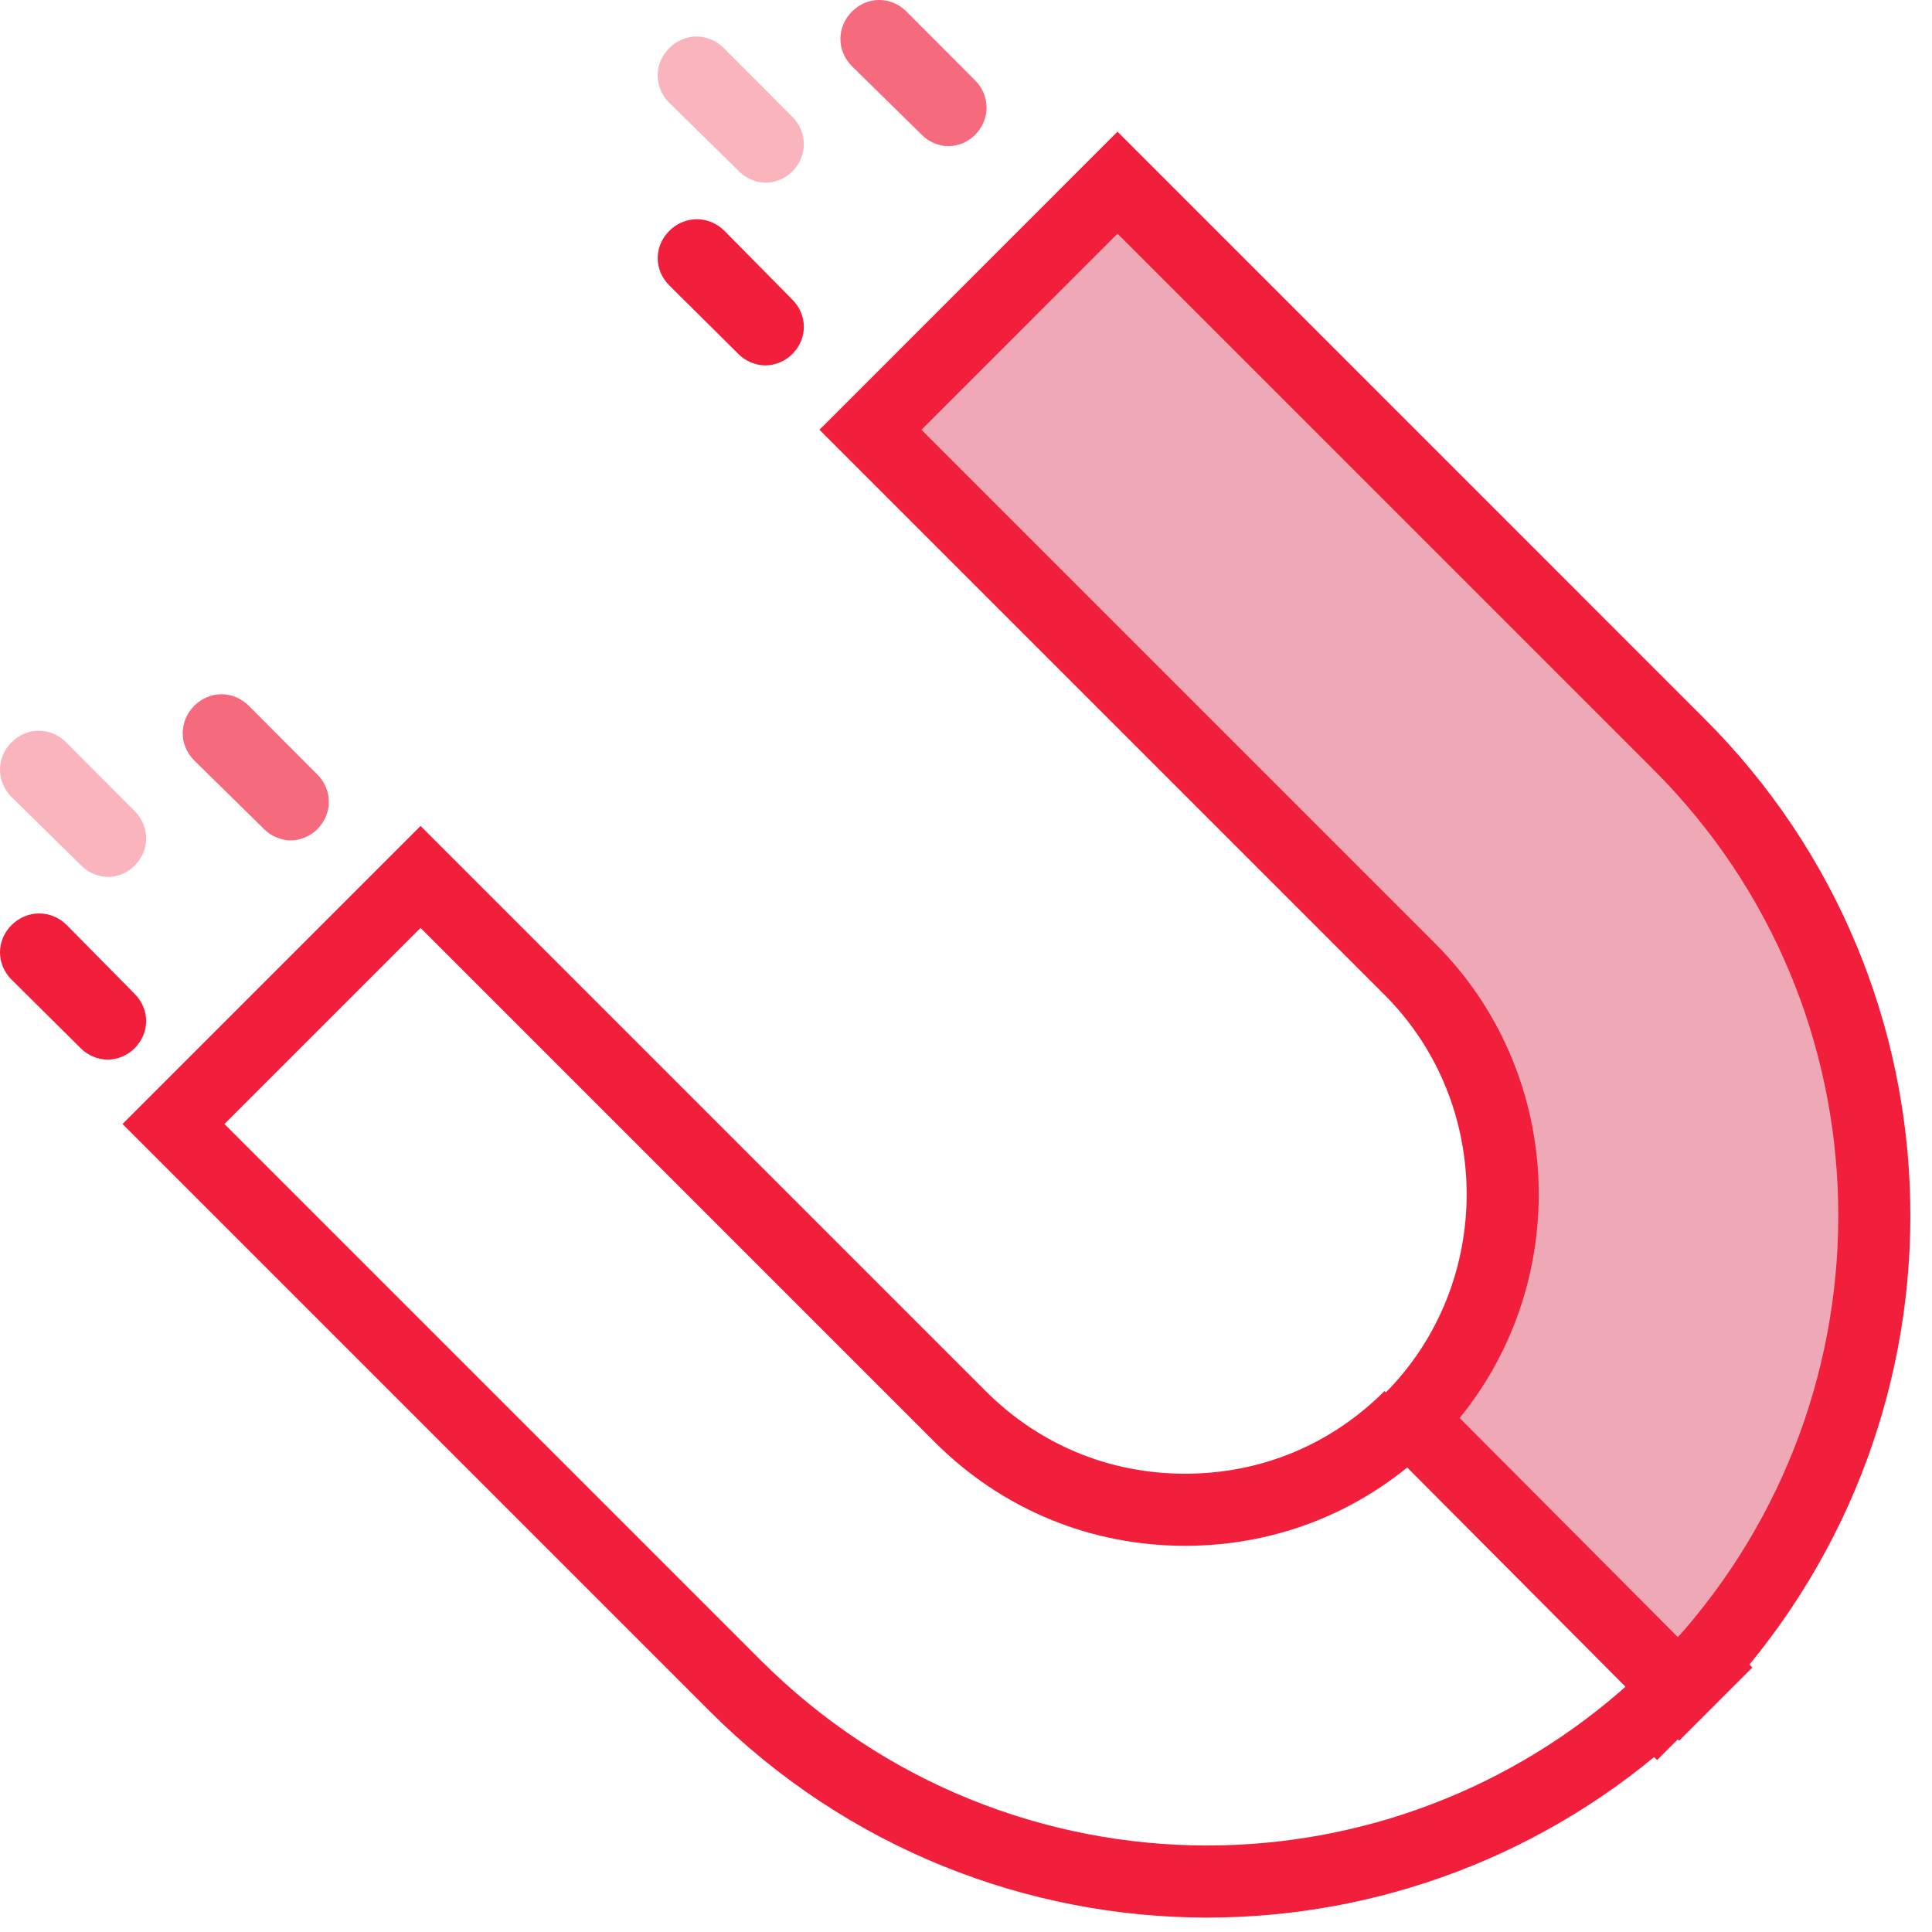 <svg width="67" height="67" viewBox="0 0 67 67" fill="none" xmlns="http://www.w3.org/2000/svg">
<path d="M38.754 6.335L58.235 25.817C67.006 34.587 67.248 48.652 58.963 57.787L59.003 57.827L58.235 58.595L48.899 49.218C53.183 44.934 53.183 37.901 48.899 33.617L30.186 14.904L38.754 6.335Z" fill="#EFA8B6" stroke="#F11E3C" stroke-width="2.5"/>
<path d="M48.898 49.124C46.797 51.226 44.048 52.357 41.098 52.357C38.147 52.357 35.399 51.226 33.297 49.124L14.584 30.411L6.016 38.979L25.497 58.46C30.023 62.987 35.965 65.25 41.866 65.25C47.443 65.25 53.021 63.23 57.426 59.228L57.467 59.269L58.235 58.501" stroke="#F11E3C" stroke-width="2.5"/>
<path d="M9.161 28.755C9.404 28.998 9.743 29.144 10.083 29.144C10.422 29.144 10.762 28.998 11.004 28.755C11.538 28.22 11.538 27.393 11.004 26.859L8.628 24.476C8.094 23.942 7.27 23.942 6.736 24.476C6.203 25.011 6.203 25.838 6.736 26.372L9.161 28.755Z" fill="#F11E3C" fill-opacity="0.66"/>
<path d="M2.314 32.079C1.775 31.544 0.943 31.544 0.404 32.079C-0.135 32.614 -0.135 33.44 0.404 33.975L2.804 36.357C3.048 36.6 3.391 36.746 3.734 36.746C4.077 36.746 4.42 36.6 4.664 36.357C5.203 35.822 5.203 34.996 4.664 34.461L2.314 32.079Z" fill="#F11E3C"/>
<path d="M2.825 30.022C3.068 30.265 3.407 30.411 3.747 30.411C4.086 30.411 4.426 30.265 4.668 30.022C5.202 29.487 5.202 28.66 4.668 28.126L2.292 25.743C1.758 25.209 0.934 25.209 0.4 25.743C-0.133 26.278 -0.133 27.105 0.4 27.64L2.825 30.022Z" fill="#F11E3C" fill-opacity="0.33"/>
<path d="M31.97 4.679C32.212 4.923 32.552 5.068 32.891 5.068C33.231 5.068 33.57 4.923 33.813 4.679C34.346 4.145 34.346 3.318 33.813 2.783L31.436 0.401C30.903 -0.134 30.078 -0.134 29.545 0.401C29.011 0.936 29.011 1.762 29.545 2.297L31.97 4.679Z" fill="#F11E3C" fill-opacity="0.66"/>
<path d="M25.122 8.004C24.584 7.469 23.751 7.469 23.213 8.004C22.674 8.538 22.674 9.365 23.213 9.9L25.612 12.282C25.857 12.525 26.2 12.671 26.543 12.671C26.885 12.671 27.228 12.525 27.473 12.282C28.012 11.747 28.012 10.921 27.473 10.386L25.122 8.004Z" fill="#F11E3C"/>
<path d="M25.634 5.946C25.876 6.189 26.216 6.335 26.555 6.335C26.895 6.335 27.234 6.189 27.477 5.946C28.01 5.411 28.01 4.585 27.477 4.05L25.1 1.668C24.567 1.133 23.742 1.133 23.209 1.668C22.675 2.203 22.675 3.029 23.209 3.564L25.634 5.946Z" fill="#F11E3C" fill-opacity="0.33"/>
</svg>
